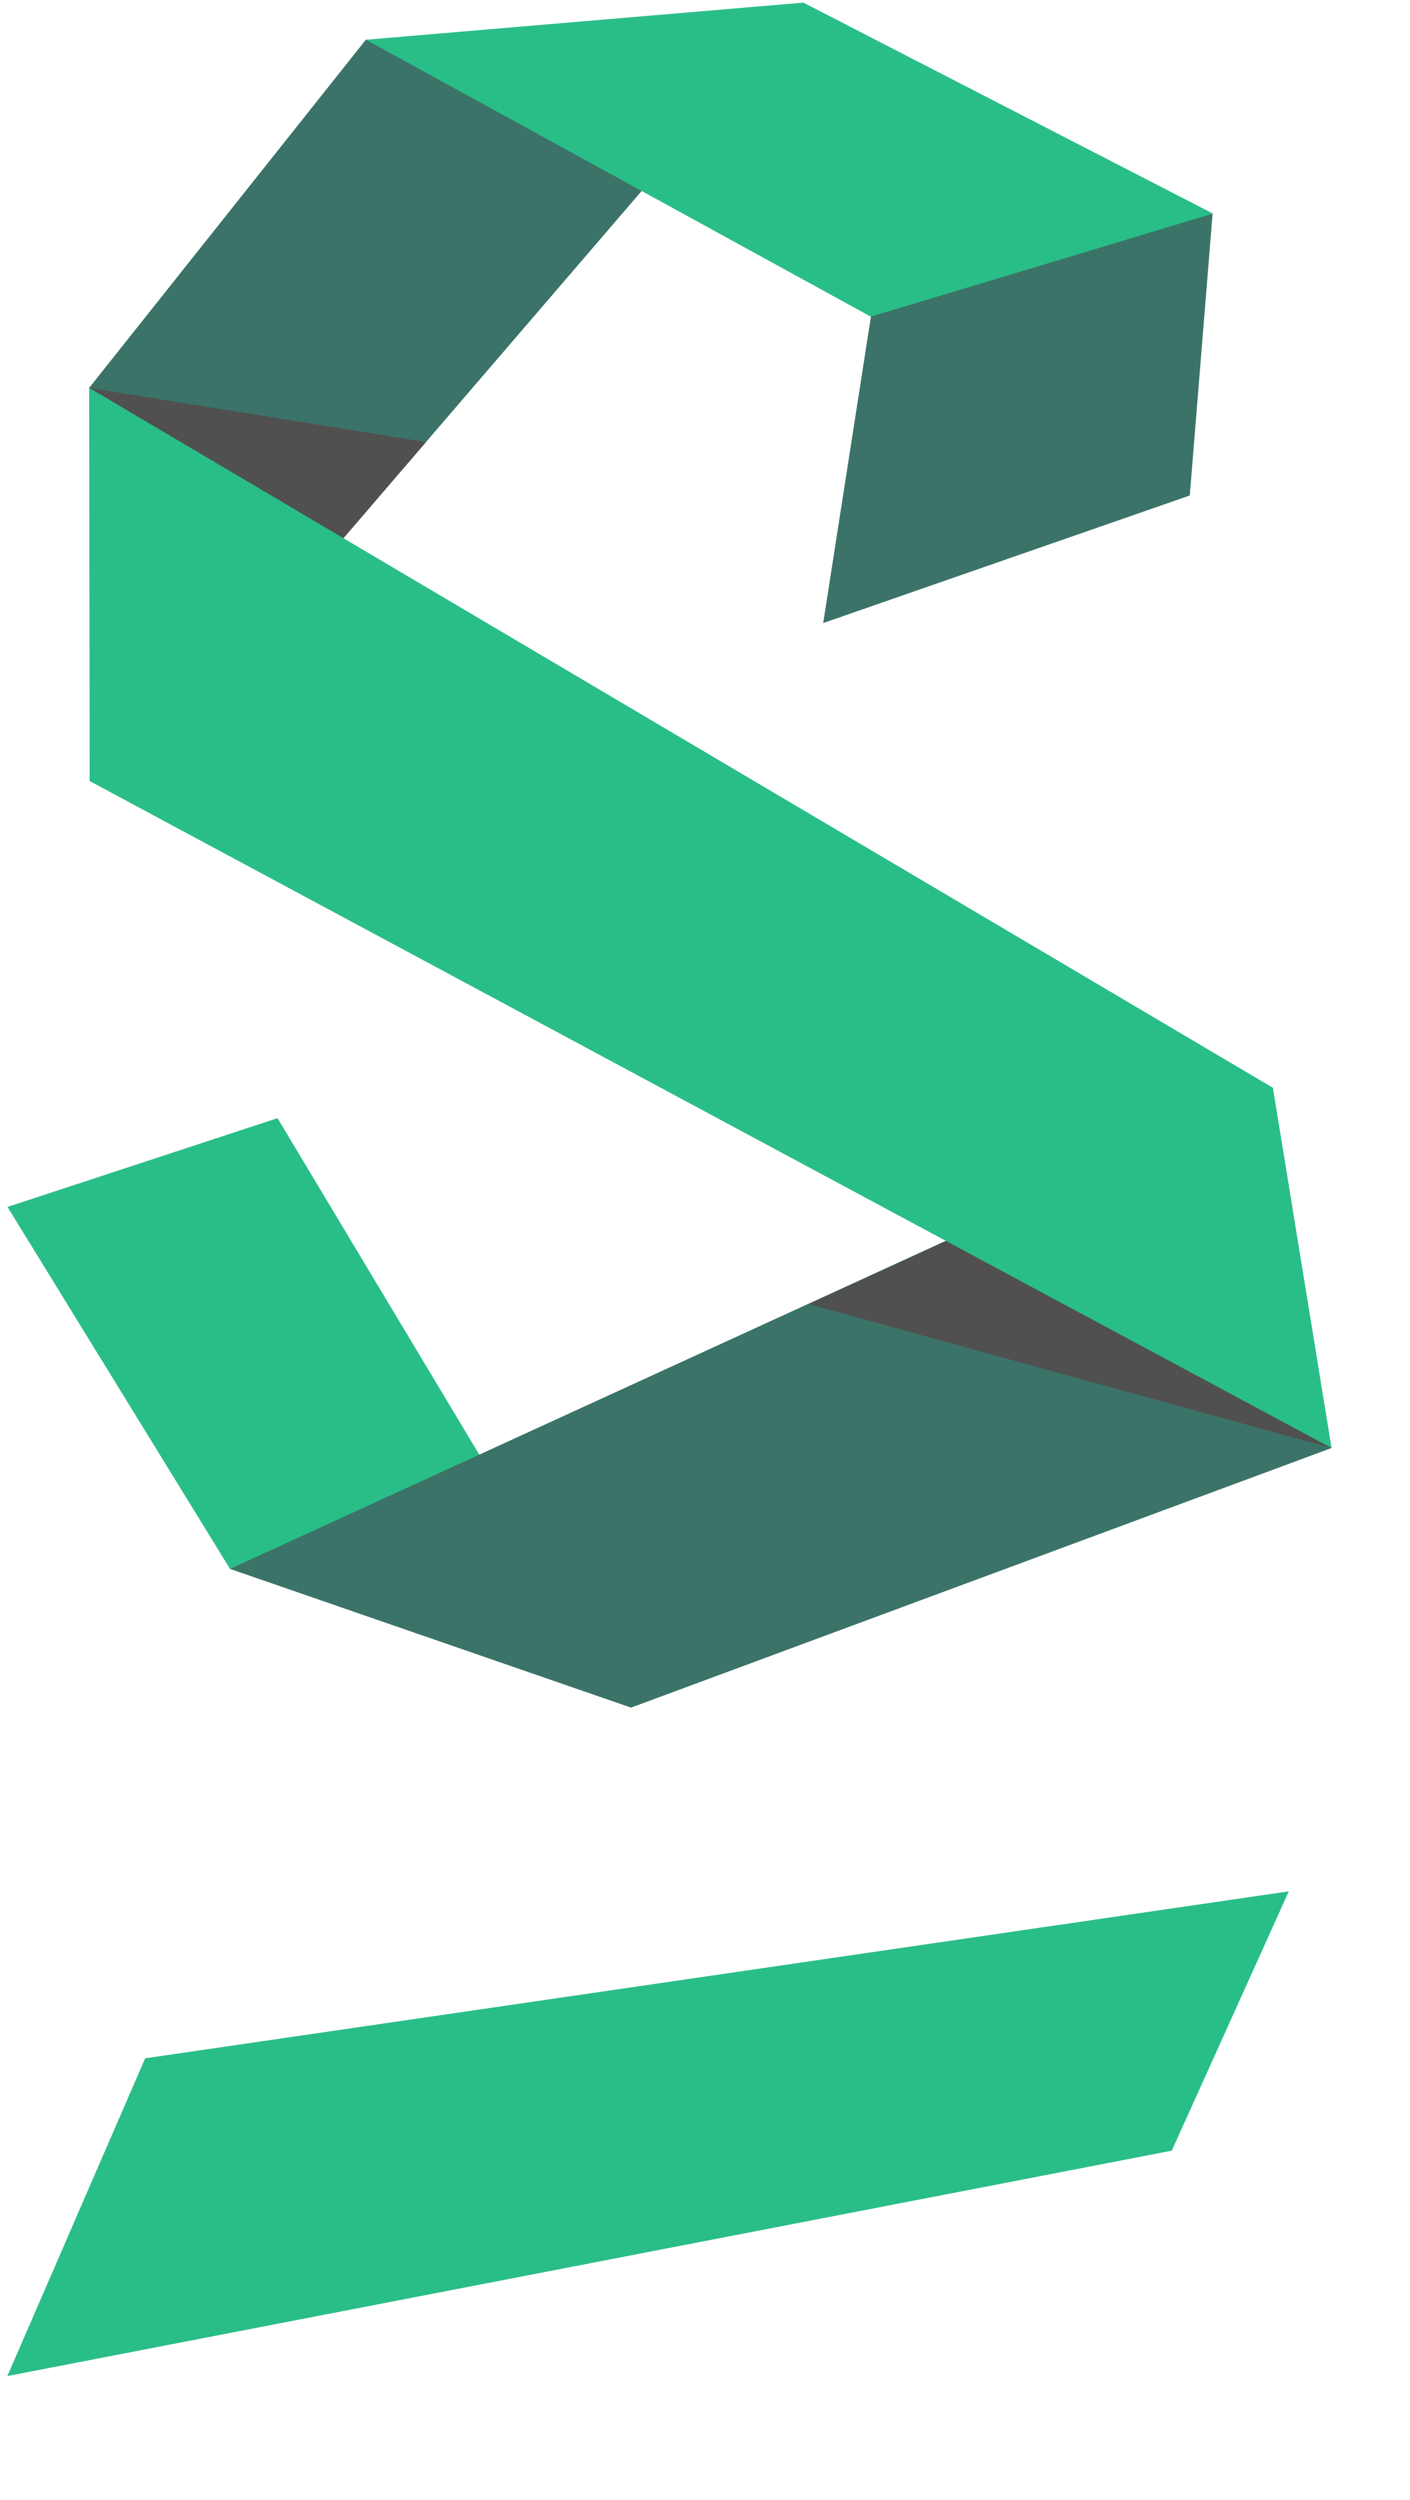 <?xml version="1.0" encoding="UTF-8"?> <svg xmlns="http://www.w3.org/2000/svg" data-bbox="0.115 0.041 20.661 37.027" viewBox="0 0 22 39" height="39" width="22" data-type="color"><g fill-rule="evenodd"><path fill="#29BE87" d="M8.406 24.24L4.33 17.444.117 18.829l3.472 5.647 4.817-.236z" data-color="1"></path><path fill="#3B7368" d="M11.268 1.517l-8.563 9.967-1.314-5.433L5.708.62l5.56.897z" data-color="2"></path><path fill="#29BE87" d="M18.923 3.331l-3.132 2.818L5.71.62l6.825-.579 6.388 3.29z" data-color="1"></path><path fill="#3B7368" d="M18.273 17.747l2.503 4.843-10.93 4.05-6.257-2.164 14.684-6.73z" data-color="2"></path><path fill="#3B7368" d="M12.844 9.721l.745-4.782 5.331-1.605-.356 4.396-5.72 1.99z" data-color="2"></path><path fill="#29BE87" d="M2.265 32.111l17.844-2.605-1.826 4.046L.115 37.068l2.15-4.957z" data-color="1"></path><path fill="#505050" d="M1.391 6.051l5.256.845-3.94 4.587-1.316-5.431z" data-color="3"></path><path fill="#505050" d="M20.776 22.591l-8.156-2.245 5.653-2.6 2.503 4.844z" data-color="3"></path><path fill="#29BE87" d="M1.391 6.051l18.47 10.919.915 5.62L1.399 12.185l-.008-6.134z" data-color="1"></path></g></svg> 